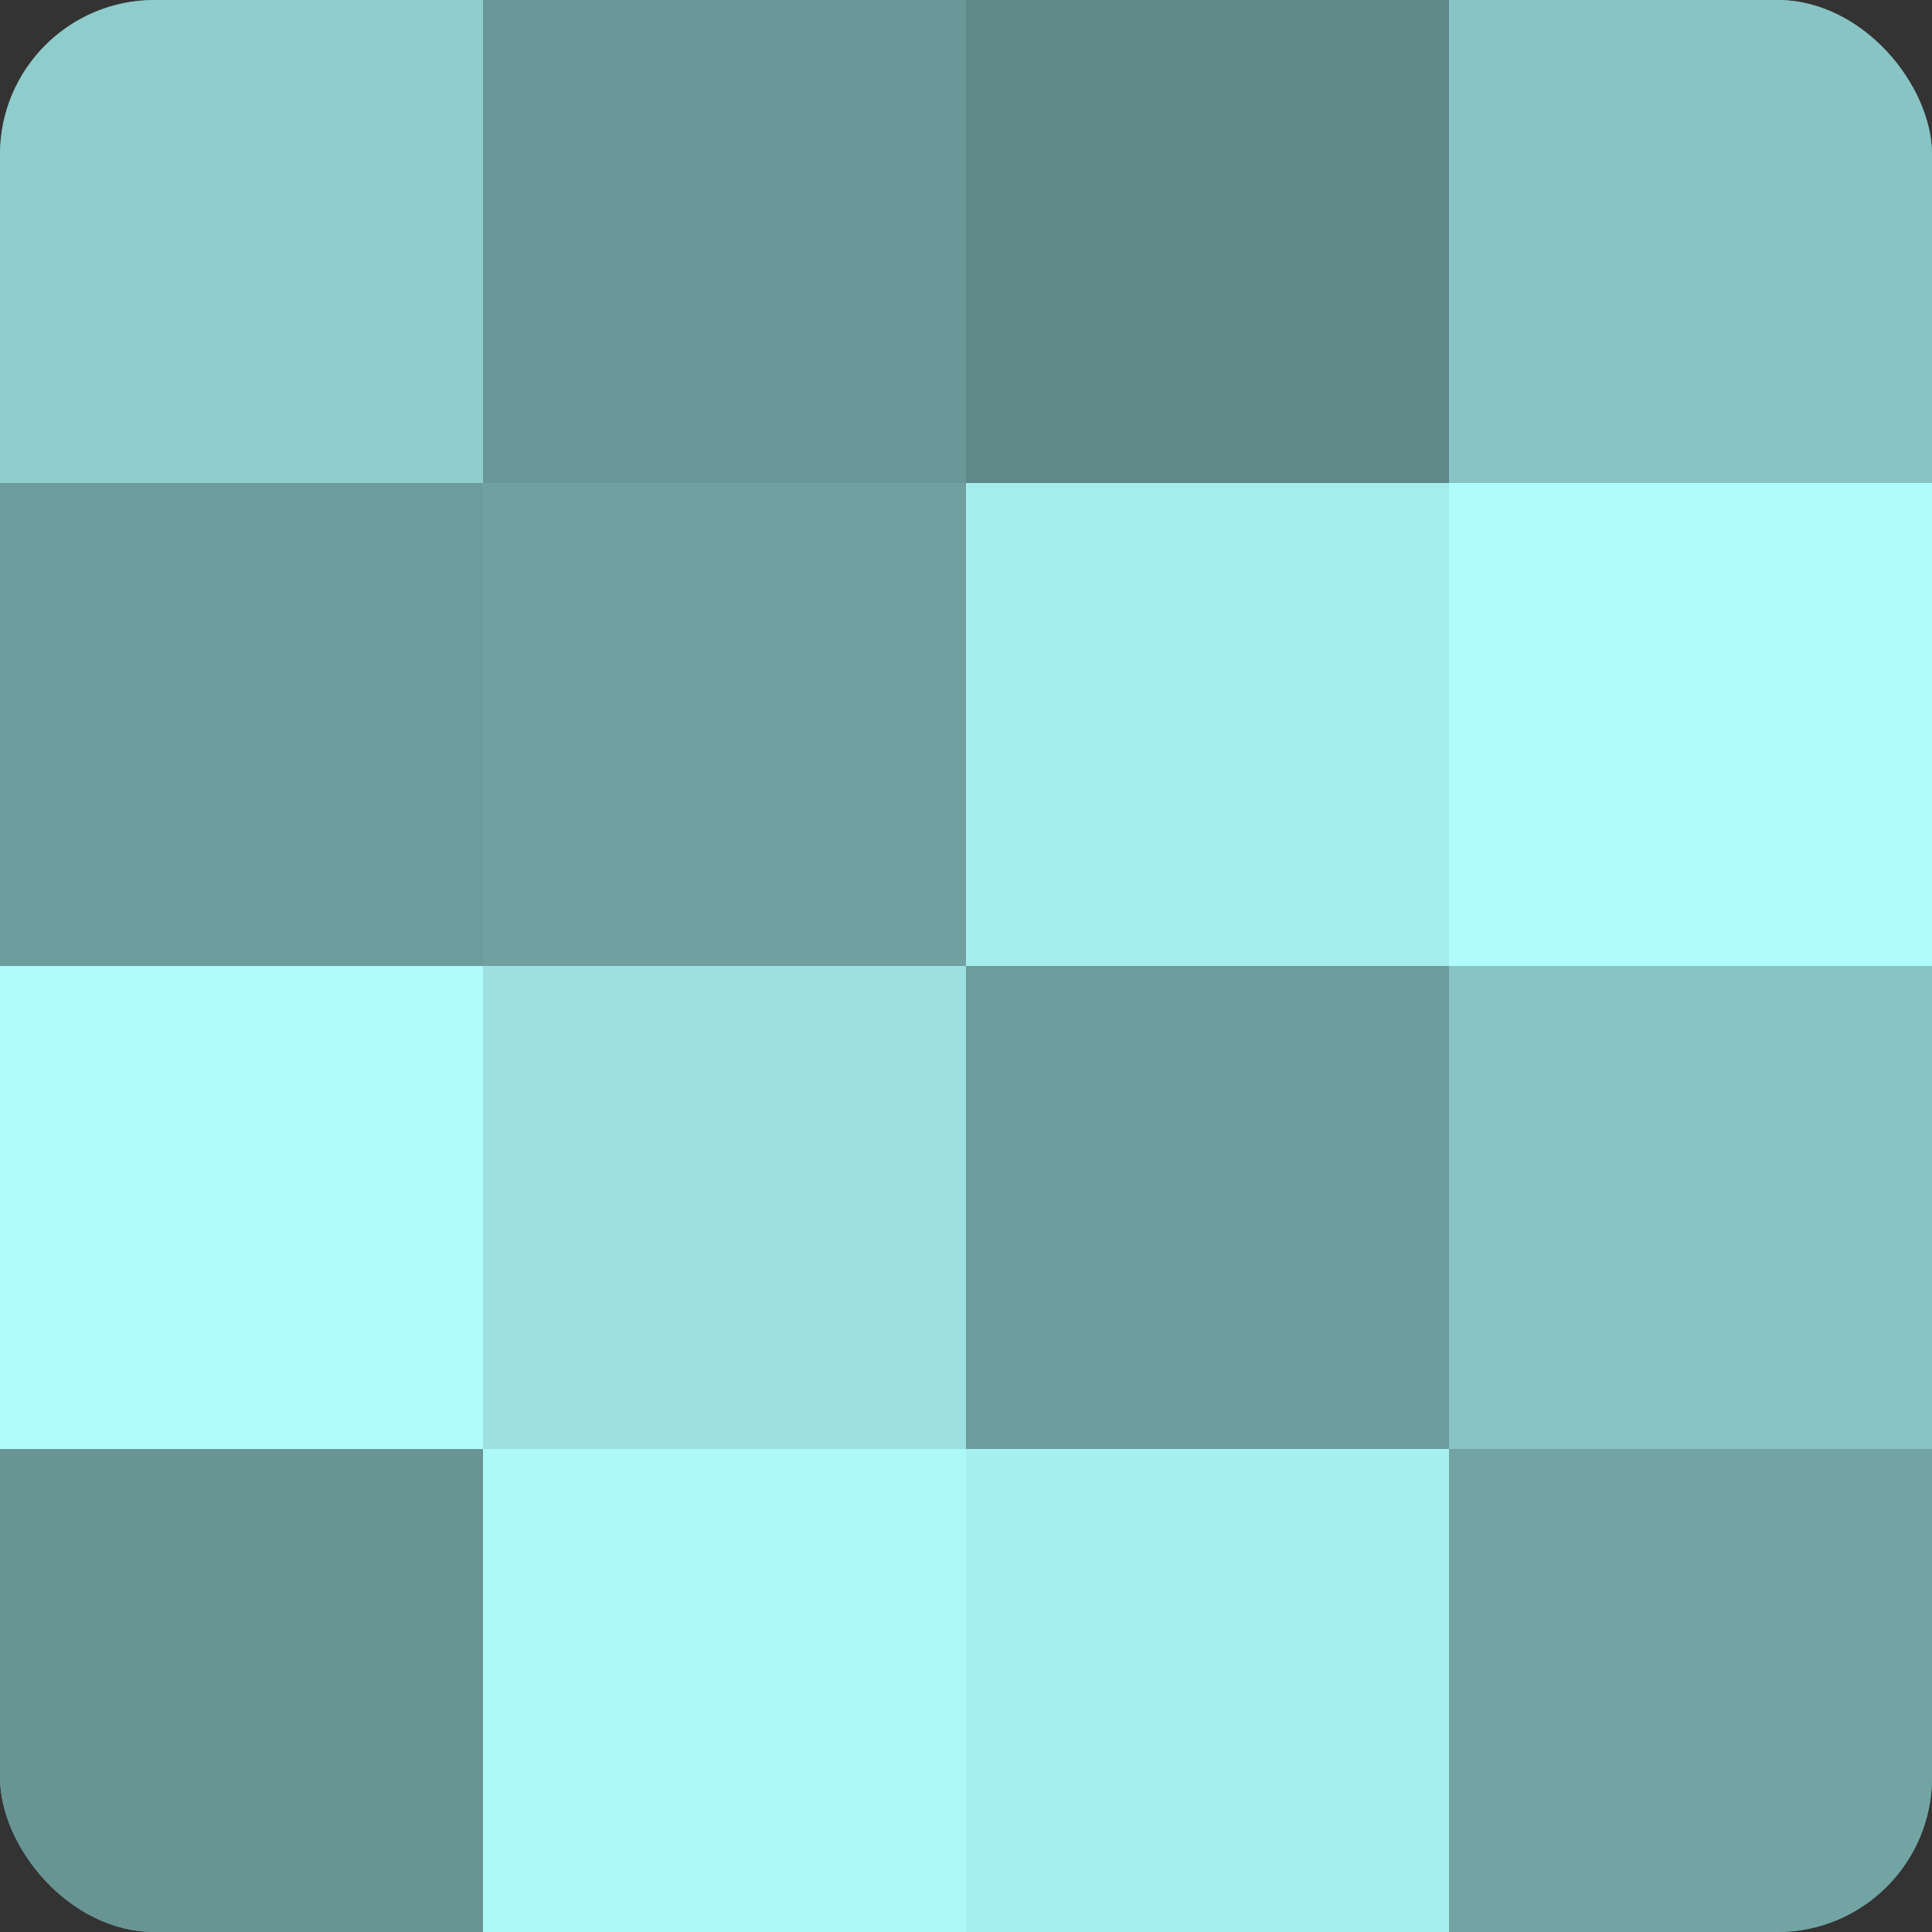 <?xml version="1.0" encoding="UTF-8"?>
<svg xmlns="http://www.w3.org/2000/svg" width="60" height="60" viewBox="0 0 100 100" preserveAspectRatio="xMidYMid meet"><rect x="0" y="0" width="100" height="100" fill="#333333" stroke="none"/><defs><clipPath id="c" width="100" height="100"><rect width="100" height="100" rx="8" ry="8"/></clipPath></defs><g clip-path="url(#c)"><rect width="100" height="100" fill="#70a0a0"/><rect width="25" height="25" fill="#8fcccc"/><rect y="25" width="25" height="25" fill="#6d9c9c"/><rect y="50" width="25" height="25" fill="#b0fcfc"/><rect y="75" width="25" height="25" fill="#689494"/><rect x="25" width="25" height="25" fill="#6a9898"/><rect x="25" y="25" width="25" height="25" fill="#70a0a0"/><rect x="25" y="50" width="25" height="25" fill="#9de0e0"/><rect x="25" y="75" width="25" height="25" fill="#adf8f8"/><rect x="50" width="25" height="25" fill="#5f8888"/><rect x="50" y="25" width="25" height="25" fill="#a5ecec"/><rect x="50" y="50" width="25" height="25" fill="#6d9c9c"/><rect x="50" y="75" width="25" height="25" fill="#a8f0f0"/><rect x="75" width="25" height="25" fill="#89c4c4"/><rect x="75" y="25" width="25" height="25" fill="#b0fcfc"/><rect x="75" y="50" width="25" height="25" fill="#89c4c4"/><rect x="75" y="75" width="25" height="25" fill="#73a4a4"/></g></svg>
